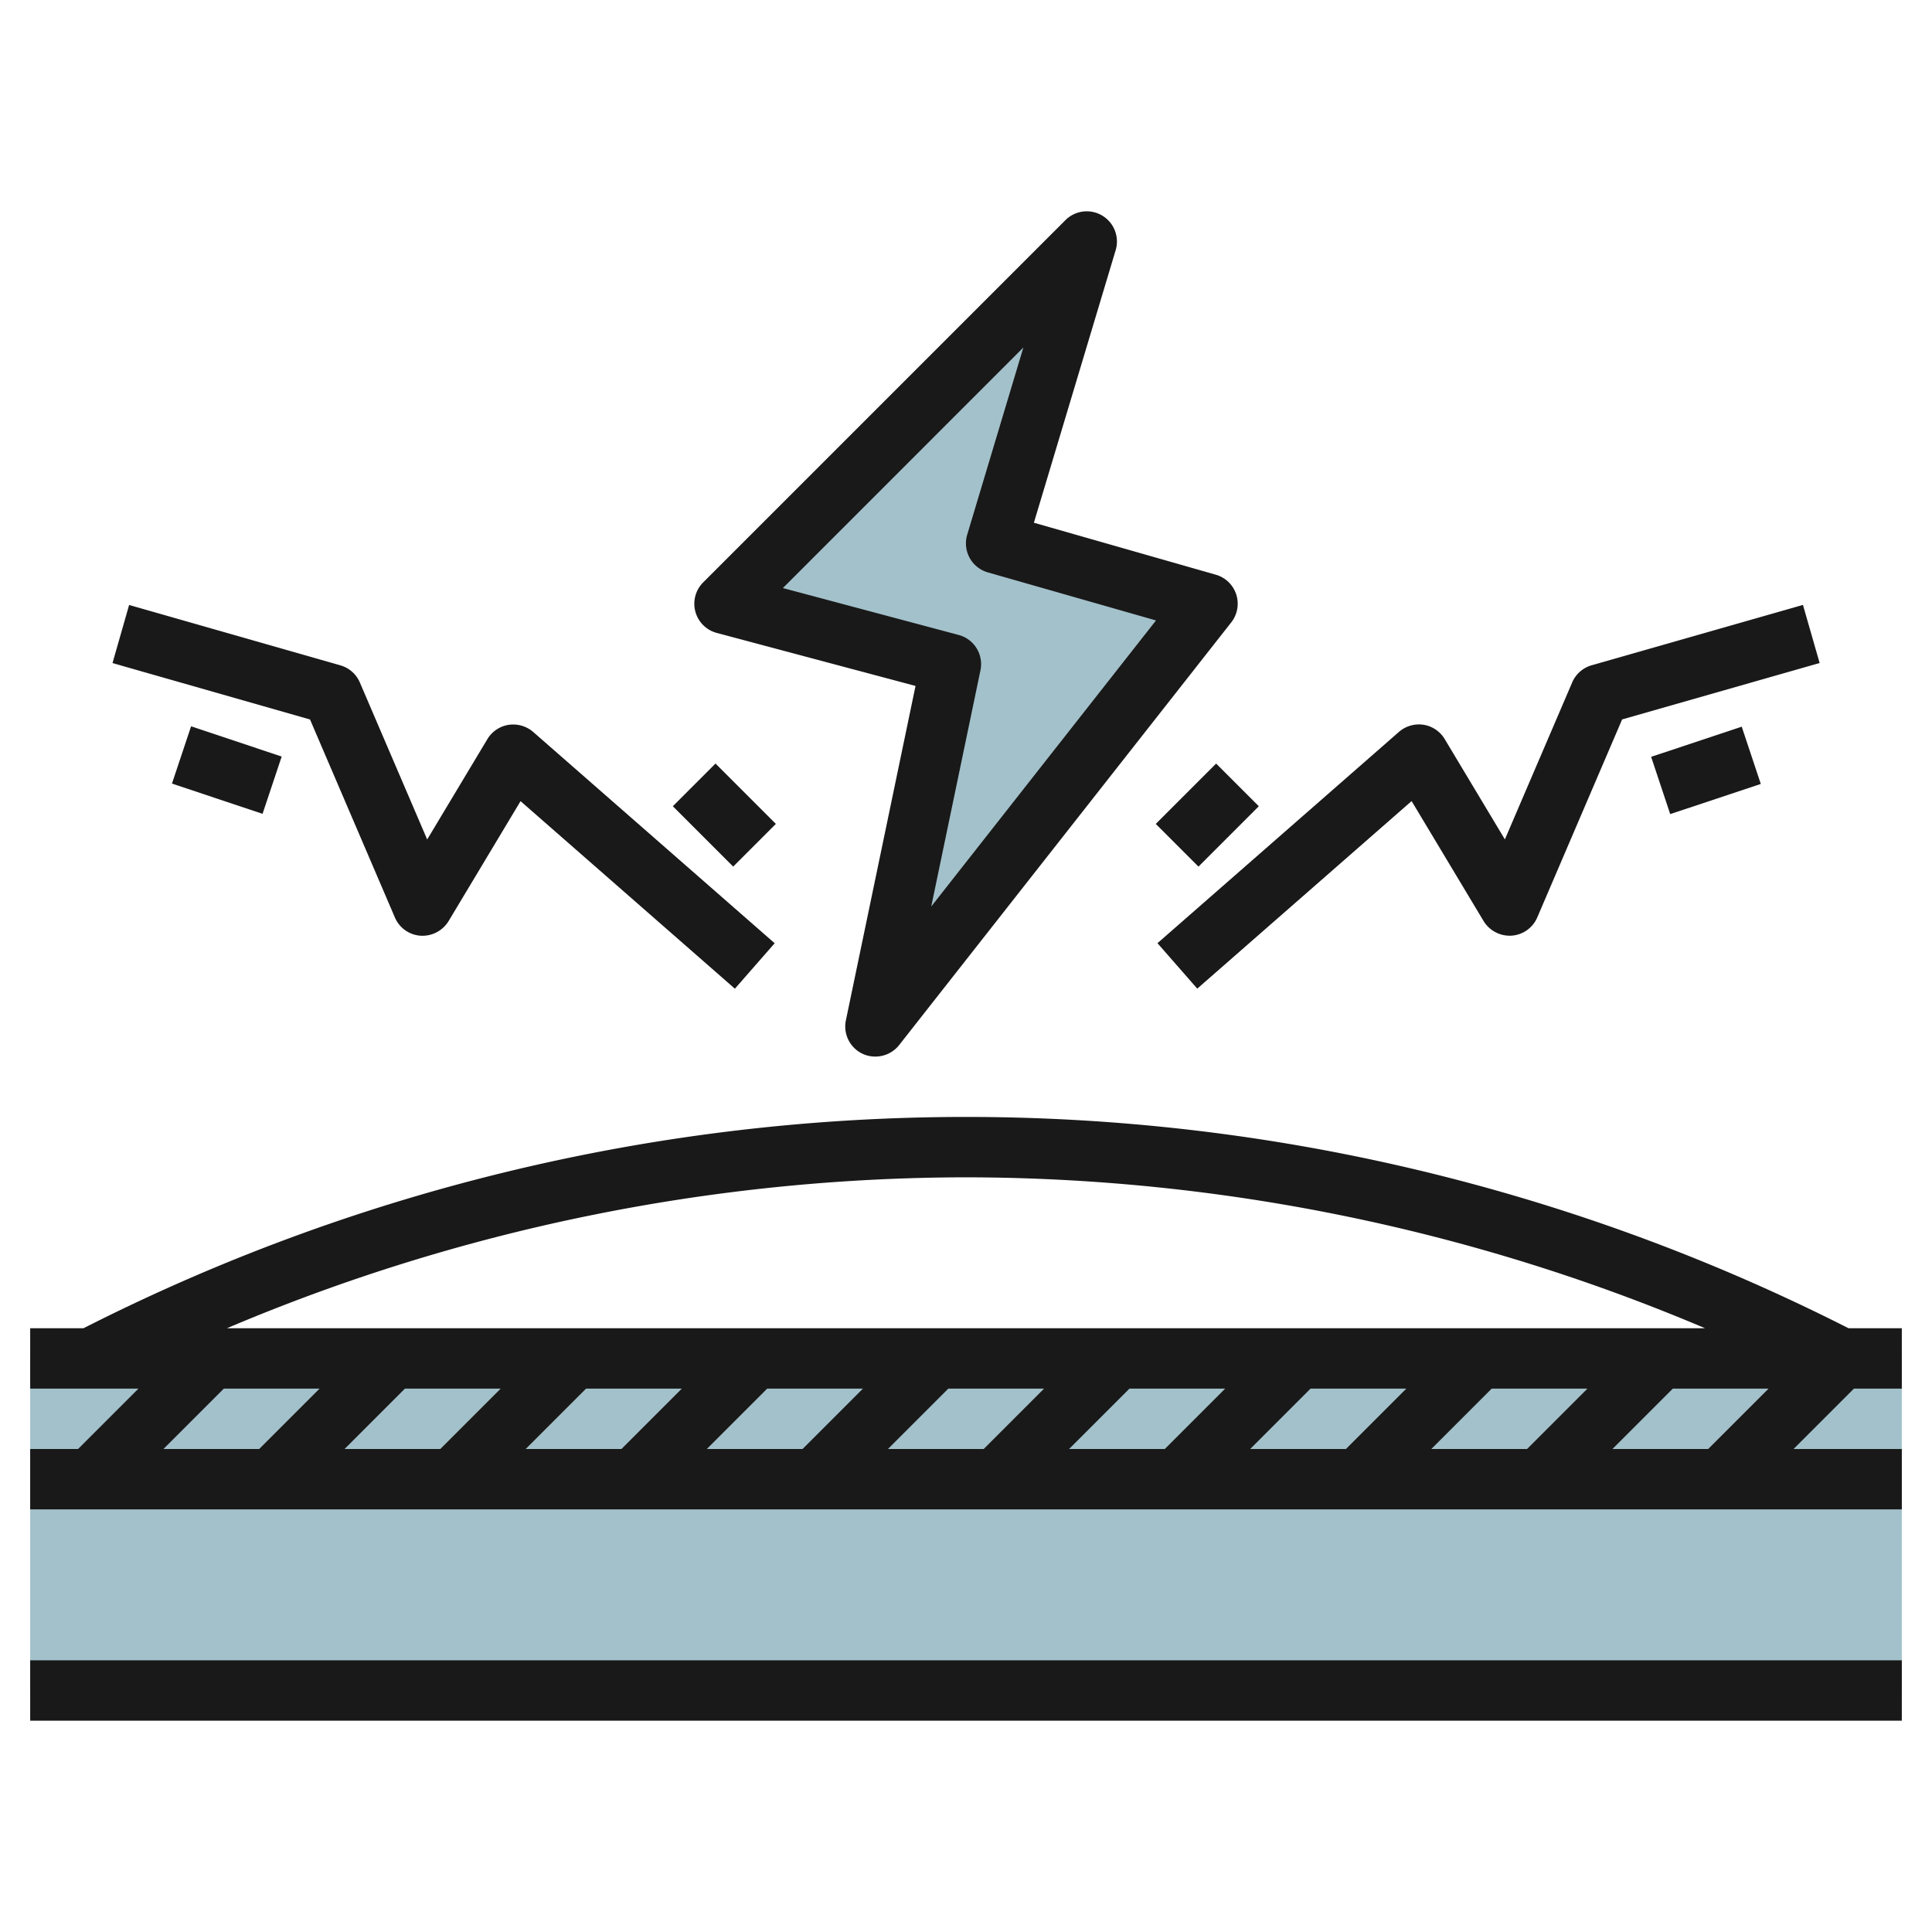 <svg id="Layer_3" height="512" viewBox="0 0 64 64" width="512" xmlns="http://www.w3.org/2000/svg" data-name="Layer 3"><path d="m1 45h62v11h-62z" fill="#a3c1ca"/><path d="m24 20 7.5 2-2.5 12 11-14-7-2 3-10z" fill="#a3c1ca"/><g fill="#191919"><path d="m1 55h62v2h-62z"/><path d="m60.864 43.813a64.549 64.549 0 0 0 -57.728 0l-.373.187h-1.763v2h3.586l-2 2h-1.586v2h62v-2h-3.586l2-2h1.586v-2h-1.763zm-28.864-4.813a62.9 62.9 0 0 1 24.483 5h-48.967a62.907 62.907 0 0 1 24.484-5zm-15.414 7-2 2h-3.172l2-2zm2.828 0h3.172l-2 2h-3.172zm6 0h3.172l-2 2h-3.172zm6 0h3.172l-2 2h-3.172zm6 0h3.172l-2 2h-3.172zm6 0h3.172l-2 2h-3.172zm6 0h3.172l-2 2h-3.172zm-42 0h3.172l-2 2h-3.172zm49.172 2h-3.172l2-2h3.172z"/><path d="m36.513 7.142a1 1 0 0 0 -1.22.151l-12 12a1 1 0 0 0 .449 1.673l6.586 1.757-2.307 11.077a1 1 0 0 0 .557 1.11.982.982 0 0 0 .422.09 1 1 0 0 0 .786-.382l11-14a1 1 0 0 0 -.511-1.58l-6.026-1.722 2.709-9.029a1 1 0 0 0 -.445-1.145zm1.781 13.411-7.445 9.475 1.63-7.824a1 1 0 0 0 -.721-1.17l-5.824-1.554 7.966-7.968-1.86 6.2a1 1 0 0 0 .683 1.249z"/><path d="m59.725 20.038-7 2a1 1 0 0 0 -.644.568l-2.23 5.2-1.994-3.324a1 1 0 0 0 -.7-.473 1.011 1.011 0 0 0 -.814.235l-8 7 1.318 1.506 7.1-6.213 2.385 3.975a1.015 1.015 0 0 0 .925.483 1 1 0 0 0 .851-.6l2.813-6.563 6.543-1.869z"/><path d="m54.919 24.5h3.162v1.999h-3.162z" transform="matrix(.949 -.316 .316 .949 -5.164 19.175)"/><path d="m38.586 26h2.828v2h-2.828z" transform="matrix(.707 -.707 .707 .707 -7.376 36.192)"/><path d="m16.845 24.012a1 1 0 0 0 -.7.473l-1.994 3.324-2.23-5.2a1 1 0 0 0 -.644-.568l-7-2-.55 1.924 6.543 1.869 2.813 6.563a1 1 0 0 0 .851.6 1.015 1.015 0 0 0 .925-.483l2.385-3.975 7.1 6.213 1.318-1.506-8-7a1.016 1.016 0 0 0 -.817-.234z"/><path d="m6.5 23.919h1.999v3.162h-1.999z" transform="matrix(.317 -.949 .949 .317 -19.063 24.543)"/><path d="m23 25.586h2v2.828h-2z" transform="matrix(.707 -.707 .707 .707 -12.062 24.879)"/></g></svg>
